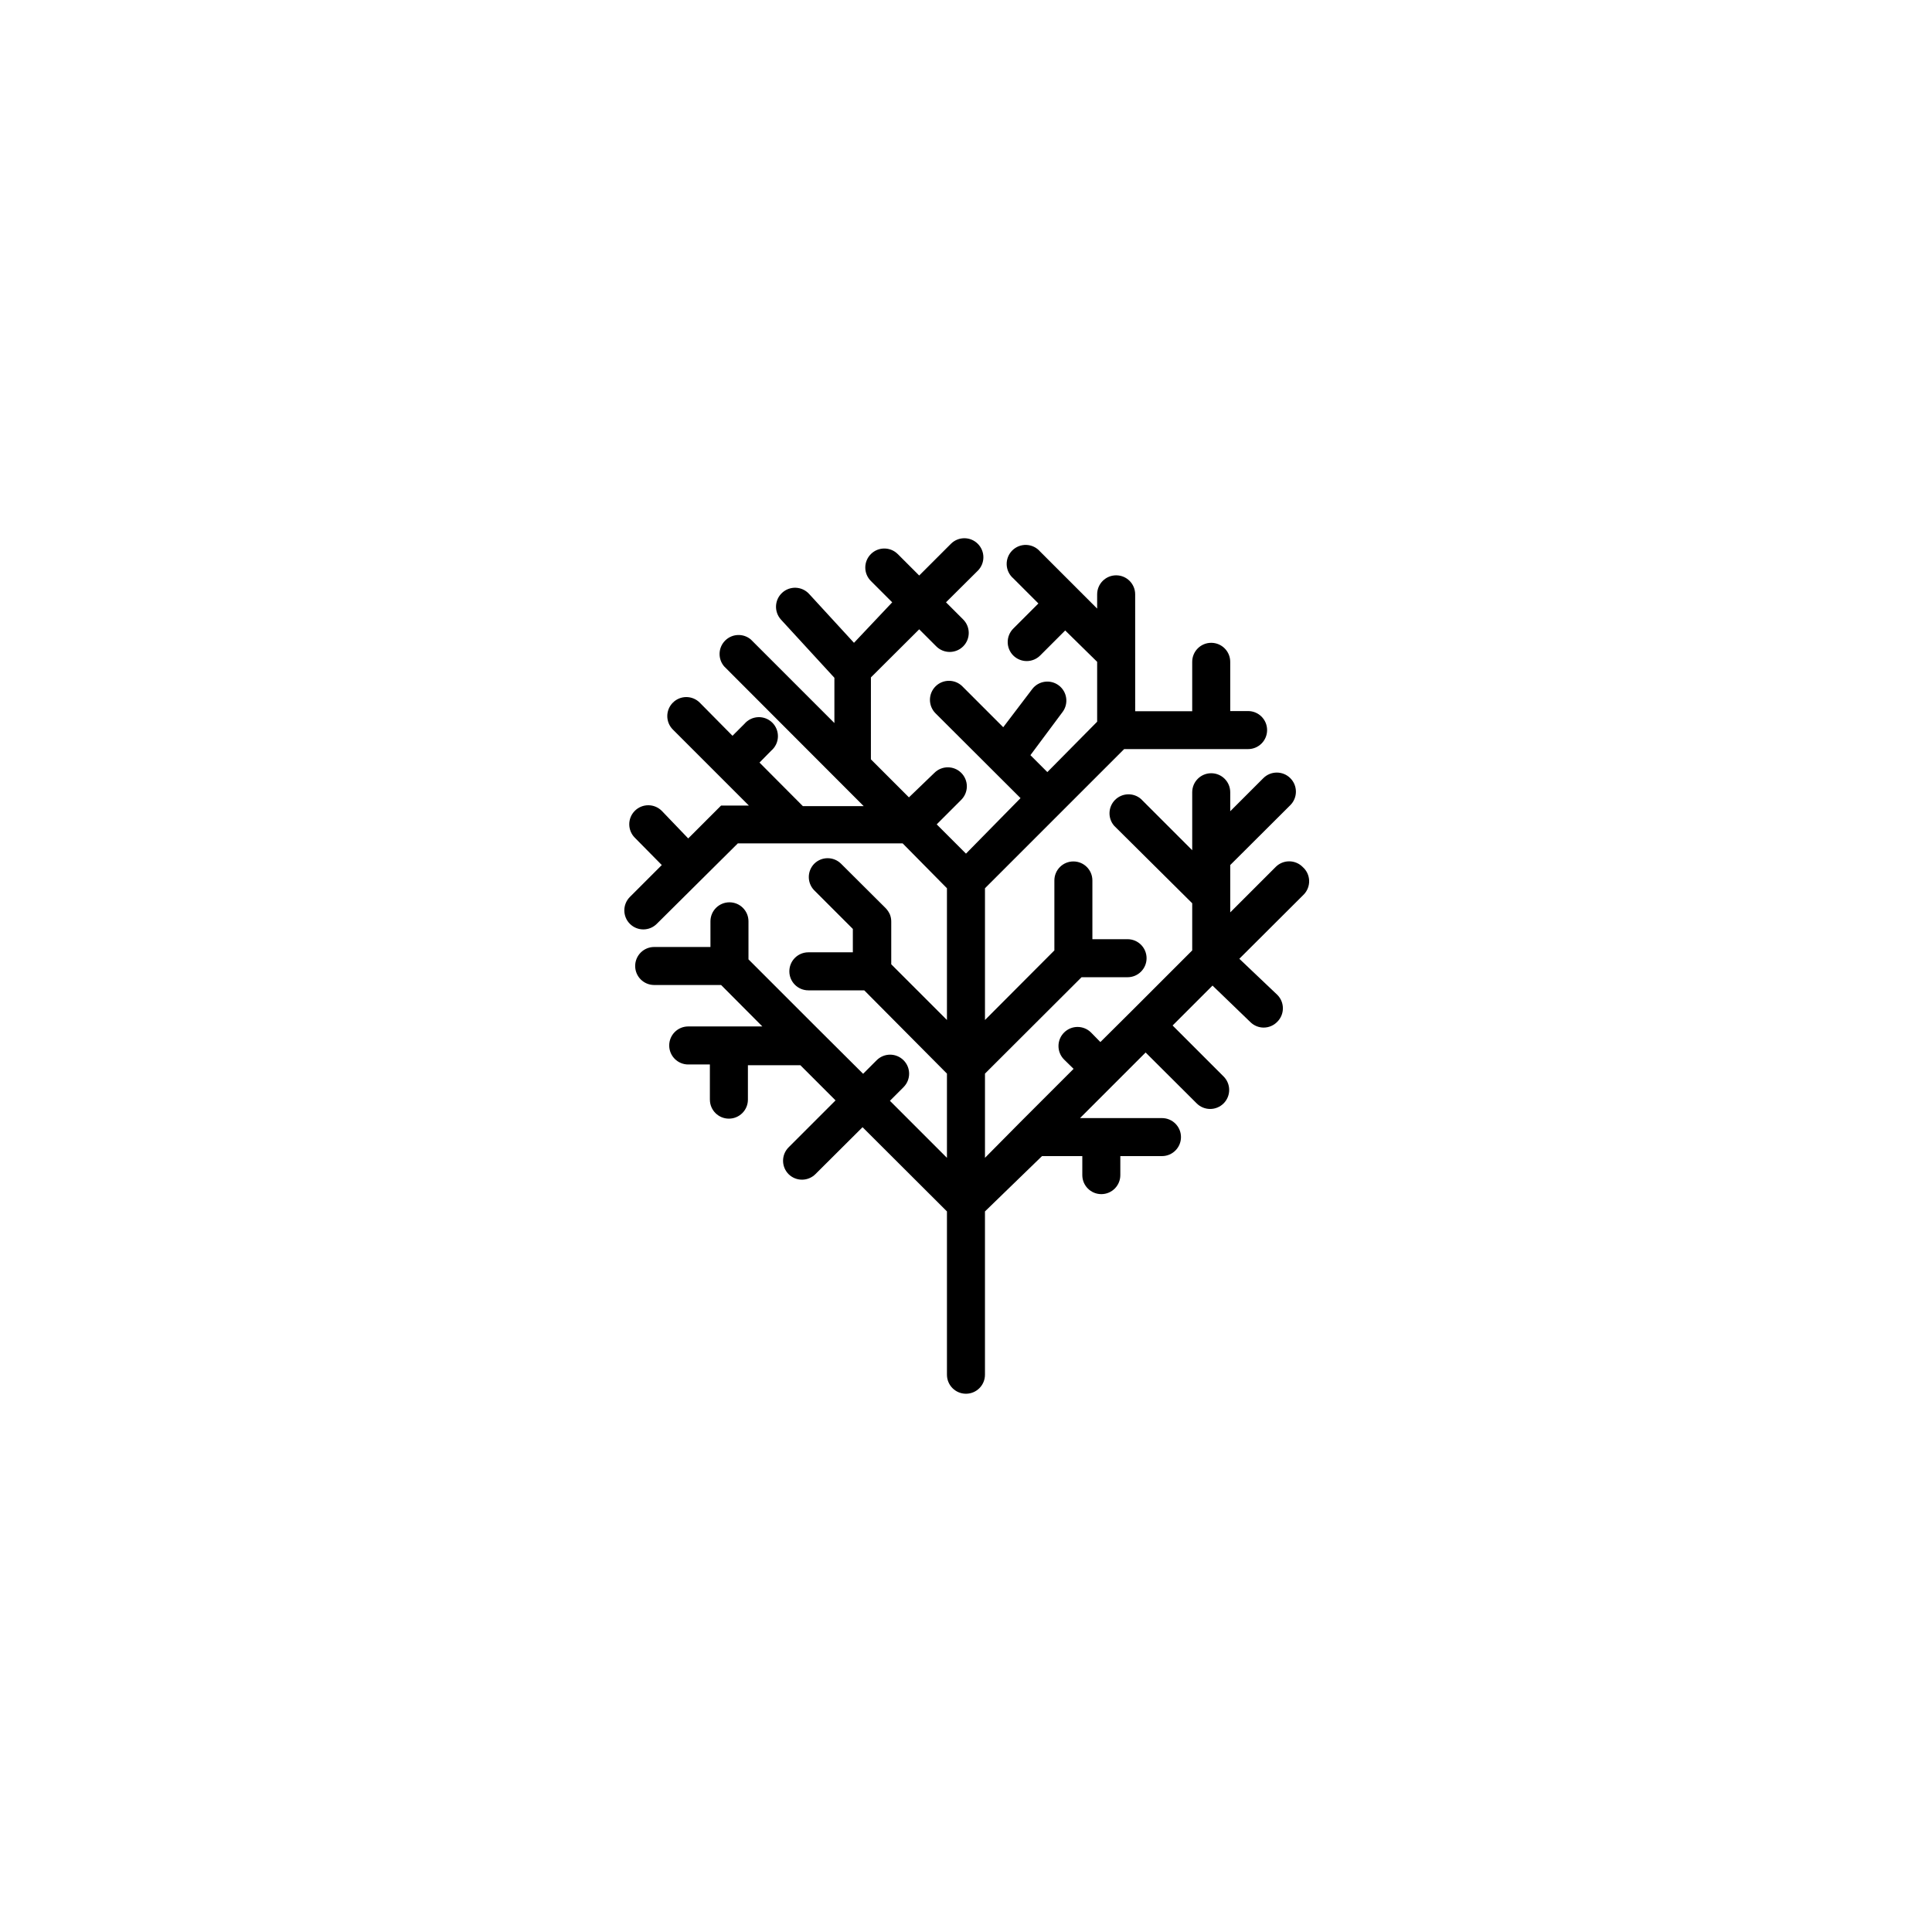 <?xml version="1.0" encoding="UTF-8"?>
<!-- Uploaded to: ICON Repo, www.iconrepo.com, Generator: ICON Repo Mixer Tools -->
<svg fill="#000000" width="800px" height="800px" version="1.1" viewBox="144 144 512 512" xmlns="http://www.w3.org/2000/svg">
 <path d="m489.22 373.75c-0.945-0.953-2.234-1.488-3.578-1.488-1.34 0-2.629 0.535-3.574 1.488l-12.043 12.043v-12.547l15.922-15.871c1.977-1.973 1.977-5.176 0-7.152-1.977-1.977-5.18-1.977-7.156 0l-8.766 8.766v-5.039c0-2.781-2.254-5.035-5.039-5.035-2.781 0-5.035 2.254-5.035 5.035v15.367l-13.602-13.602h-0.004c-1.996-1.715-4.977-1.598-6.84 0.262-1.859 1.863-1.973 4.844-0.262 6.84l20.707 20.555v12.496l-16.121 16.121-8.215 8.164-2.469-2.519c-1.977-1.977-5.18-1.977-7.152 0-1.977 1.973-1.977 5.176 0 7.152l2.519 2.469-14.258 14.258-9.223 9.32v-22.316l25.594-25.543h12.195c2.781 0 5.035-2.258 5.035-5.039s-2.254-5.039-5.035-5.039h-9.324v-15.566c0-2.785-2.254-5.039-5.035-5.039-2.785 0-5.039 2.254-5.039 5.039v18.539l-18.391 18.441v-34.914l36.879-36.879h32.852c2.781 0 5.035-2.258 5.035-5.039 0-2.785-2.254-5.039-5.035-5.039h-4.738v-13.047c0-2.785-2.254-5.039-5.039-5.039-2.781 0-5.035 2.254-5.035 5.039v13.098h-15.113l-0.004-30.984c0-2.781-2.254-5.039-5.035-5.039-2.785 0-5.039 2.258-5.039 5.039v3.777l-15.117-15.117 0.004 0.004c-0.914-1.066-2.231-1.703-3.633-1.758-1.402-0.055-2.766 0.48-3.758 1.473-0.992 0.992-1.527 2.356-1.473 3.758 0.055 1.402 0.691 2.719 1.758 3.633l6.648 6.648-6.648 6.648v0.004c-0.953 0.945-1.488 2.231-1.488 3.574s0.535 2.633 1.488 3.578c0.953 0.941 2.238 1.469 3.578 1.461 1.32-0.004 2.586-0.531 3.527-1.461l6.648-6.648 8.465 8.312v15.871l-13.199 13.348-4.484-4.484 8.516-11.438v0.004c1.668-2.227 1.215-5.387-1.008-7.055-2.227-1.672-5.387-1.219-7.055 1.008l-7.656 10.078-10.832-10.832v-0.004c-1.965-1.953-5.141-1.953-7.106 0-0.953 0.949-1.488 2.234-1.488 3.578s0.535 2.633 1.488 3.578l22.52 22.469-14.457 14.711-7.758-7.758 6.5-6.5h-0.004c0.953-0.945 1.492-2.234 1.492-3.578 0-1.34-0.539-2.629-1.492-3.574-1.965-1.953-5.137-1.953-7.102 0l-6.754 6.5-10.078-10.078 0.004-21.715 12.797-12.746 4.535 4.535c1.973 1.961 5.164 1.949 7.129-0.027 1.961-1.973 1.949-5.164-0.027-7.129l-4.535-4.535 8.414-8.363v0.004c0.953-0.949 1.492-2.234 1.492-3.578s-0.539-2.633-1.492-3.578c-1.965-1.953-5.137-1.953-7.102 0l-8.414 8.414-5.691-5.691h-0.004c-1.965-1.953-5.137-1.953-7.102 0-0.953 0.945-1.492 2.234-1.492 3.574 0 1.344 0.539 2.633 1.492 3.578l5.644 5.644-10.129 10.73-11.891-12.949c-1.879-2.059-5.07-2.203-7.129-0.328-2.059 1.879-2.203 5.07-0.328 7.129l14.156 15.418v11.992l-22.117-22.117h0.004c-2-1.715-4.981-1.598-6.84 0.262-1.863 1.863-1.977 4.84-0.266 6.84l36.98 37.031h-16.121l-11.488-11.539 3.125-3.176v0.004c1.062-0.914 1.703-2.231 1.754-3.633 0.055-1.402-0.477-2.766-1.469-3.758-0.992-0.992-2.356-1.527-3.758-1.473-1.402 0.055-2.719 0.691-3.633 1.758l-3.176 3.176-8.664-8.766c-0.945-0.957-2.234-1.492-3.578-1.492s-2.629 0.535-3.574 1.492c-1.953 1.965-1.953 5.137 0 7.102l20.152 20.152h-7.356l-8.715 8.715-7.004-7.305c-0.949-0.953-2.234-1.488-3.578-1.488s-2.633 0.535-3.578 1.488c-1.953 1.965-1.953 5.141 0 7.106l7.156 7.254-8.465 8.465c-1.961 1.977-1.949 5.168 0.023 7.129 1.977 1.961 5.168 1.949 7.129-0.027l21.465-21.309h43.68l11.738 11.891v34.914l-14.762-14.762v-11.289c0.008-0.652-0.113-1.305-0.352-1.914-0.273-0.609-0.648-1.172-1.109-1.66l-11.84-11.789c-1.965-1.953-5.141-1.953-7.106 0-1.883 1.918-1.926 4.981-0.098 6.953l10.328 10.328v6.195h-11.789c-2.785 0-5.039 2.254-5.039 5.039 0 2.781 2.254 5.039 5.039 5.039h14.812l21.914 22.066v22.32l-15.113-15.113 3.629-3.629-0.004-0.004c1.953-1.965 1.953-5.137 0-7.102-0.945-0.953-2.234-1.492-3.574-1.492-1.344 0-2.633 0.539-3.578 1.492l-3.578 3.578-12.293-12.242-18.086-18.086v-10.078c0-2.785-2.258-5.039-5.039-5.039s-5.039 2.254-5.039 5.039v6.801h-14.91c-2.785 0-5.039 2.254-5.039 5.039 0 2.781 2.254 5.035 5.039 5.035h17.734l10.934 10.984h-19.652c-2.781 0-5.035 2.254-5.035 5.039 0 2.781 2.254 5.039 5.035 5.039h5.742v9.32h0.004c0 2.781 2.254 5.035 5.035 5.035 2.785 0 5.039-2.254 5.039-5.035v-9.121h13.906l9.32 9.32-12.445 12.445c-1.953 1.965-1.953 5.137 0 7.102 0.953 0.945 2.238 1.469 3.578 1.461 1.32-0.004 2.59-0.527 3.527-1.461l12.496-12.445 22.367 22.32v43.277c0 2.785 2.254 5.039 5.039 5.039 2.781 0 5.035-2.254 5.035-5.039v-43.277l15.117-14.66h10.68v5.039c0 2.781 2.254 5.039 5.039 5.039 2.781 0 5.035-2.258 5.035-5.039v-5.039h11.035c2.781 0 5.039-2.254 5.039-5.039 0-2.781-2.258-5.035-5.039-5.035h-21.715l17.383-17.383 13.551 13.504c0.938 0.93 2.207 1.453 3.527 1.461 1.34 0.008 2.625-0.52 3.578-1.461 0.953-0.949 1.488-2.234 1.488-3.578s-0.535-2.633-1.488-3.578l-13.504-13.504 10.578-10.578 10.078 9.723c0.934 0.902 2.18 1.406 3.477 1.41 1.371-0.004 2.684-0.566 3.629-1.559 1.953-1.965 1.953-5.141 0-7.106l-10.078-9.574 17.027-16.977h0.004c0.984-0.988 1.516-2.34 1.469-3.731-0.047-1.395-0.672-2.707-1.723-3.625z"/>
</svg>